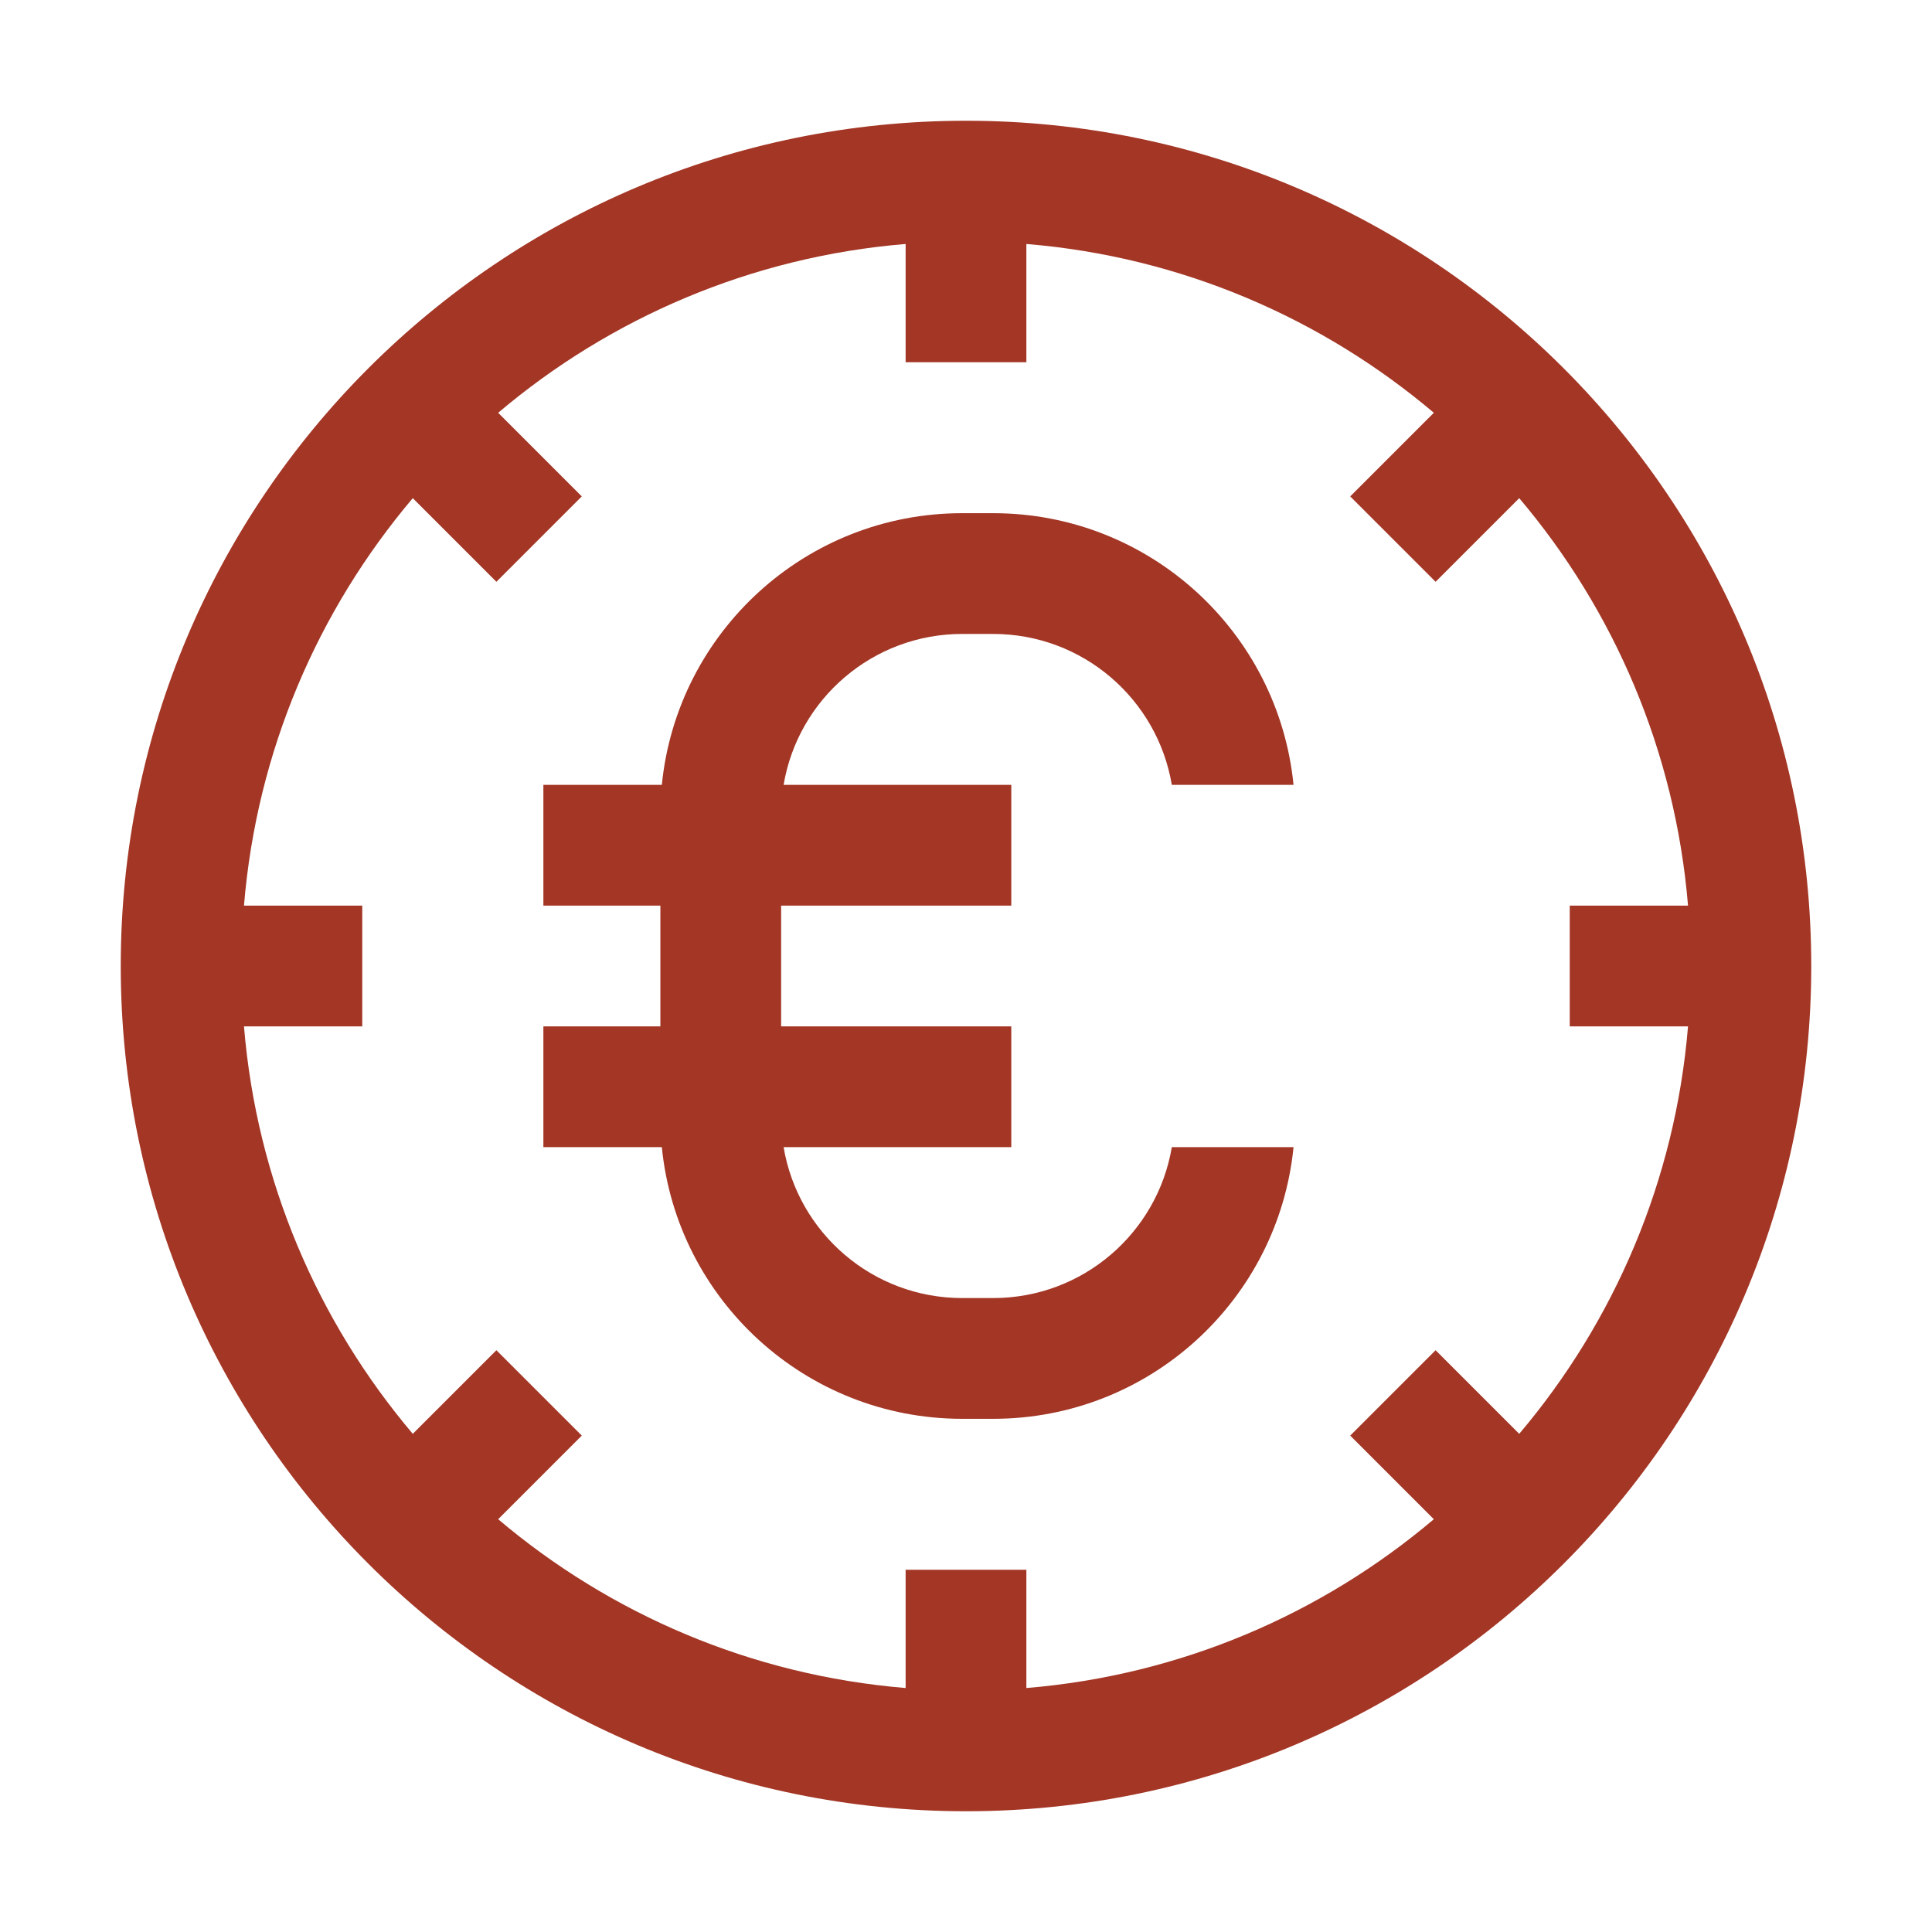 <?xml version="1.0" encoding="utf-8"?>
<svg xmlns="http://www.w3.org/2000/svg" width="32" height="32" viewBox="0 0 32 32" fill="none">
<path d="M12.938 15H16.75V13H12.979C13.217 11.581 14.451 10.5 15.938 10.5H16.45C17.936 10.5 19.171 11.581 19.409 13H21.425C21.174 10.473 19.043 8.5 16.45 8.5H15.938C13.345 8.5 11.213 10.473 10.962 13H9V15H10.938V17H9V19H10.962C11.213 21.527 13.345 23.5 15.938 23.5H16.45C19.043 23.5 21.174 21.527 21.425 19H19.409C19.171 20.419 17.936 21.5 16.45 21.5H15.938C14.451 21.5 13.217 20.419 12.979 19H16.75V17H12.938V15Z" fill="#A33625"/>
<path fill-rule="evenodd" clip-rule="evenodd" d="M30 16C30 23.732 23.732 30 16 30C8.268 30 2 23.732 2 16C2 8.268 8.268 2 16 2C23.732 2 30 8.268 30 16ZM25.163 23.749C26.731 21.897 27.747 19.562 27.959 17H26V15H27.959C27.747 12.438 26.731 10.103 25.163 8.251L23.778 9.636L22.364 8.222L23.749 6.837C21.896 5.269 19.562 4.252 17 4.041V6H15V4.041C12.438 4.252 10.103 5.269 8.251 6.837L9.636 8.222L8.222 9.636L6.837 8.251C5.269 10.104 4.252 12.438 4.041 15H6L6 17H4.041C4.252 19.562 5.269 21.896 6.837 23.749L8.222 22.364L9.636 23.778L8.251 25.163C10.103 26.731 12.438 27.747 15 27.959V26H17V27.959C19.562 27.747 21.896 26.731 23.749 25.163L22.364 23.778L23.778 22.364L25.163 23.749Z" fill="#A33625"/>
</svg>